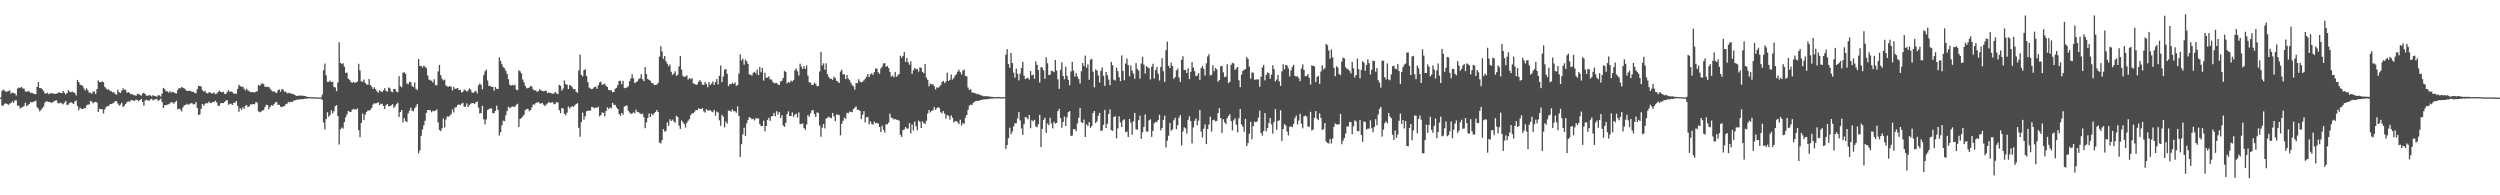 <?xml version="1.0" encoding="UTF-8"?>
<svg xmlns="http://www.w3.org/2000/svg" width="1920" height="150">
  <path d="M0 74.906h1v1.000H0zM1 69.946h1v11.092H1zM2 68.784h1v12.364H2zM3 69.532h1v10.206H3zM4 70.452h1v8.894H4zM5 70.296h1v9.533H5zM6 70.008h1v10.540H6zM7 69.365h1v10.181H7zM8 71.876h1v7.292H8zM9 71.056h1v6.796H9zM10 71.494h1v7.450H10zM11 71.846h1v5.209H11zM12 73.331h1v3.722H12zM13 67.992h1v12.982H13zM14 67.287h1v13.976H14zM15 67.495h1v15.743H15zM16 66.797h1v15.864H16zM17 67.950h1v14.253H17zM18 68.063h1v13.193H18zM19 70.175h1v8.682H19zM20 70.617h1v10.874H20zM21 69.917h1v10.810H21zM22 70.269h1v9.510H22zM23 71.461h1v6.853H23zM24 71.173h1v7.519H24zM25 71.800h1v6.397H25zM26 72.210h1v5.770H26zM27 72.295h1v5.031H27zM28 66.719h1v15.669H28zM29 62.968h1v20.545H29zM30 67.509h1v18.045H30zM31 67.623h1v16.873H31zM32 68.564h1v14.557H32zM33 69.862h1v11.930H33zM34 71.722h1v7.123H34zM35 71.837h1v6.001H35zM36 71.191h1v6.738H36zM37 72.391h1v6.001H37zM38 71.606h1v6.715H38zM39 71.759h1v7.301H39zM40 71.491h1v6.942H40zM41 72.137h1v5.727H41zM42 72.025h1v5.203H42zM43 71.956h1v5.157H43zM44 71.377h1v7.885H44zM45 70.825h1v8.572H45zM46 71.475h1v7.320H46zM47 71.475h1v8.000H47zM48 69.898h1v10.266H48zM49 71.342h1v7.491H49zM50 72.469h1v5.070H50zM51 71.478h1v9.215H51zM52 69.289h1v10.975H52zM53 70.349h1v8.698H53zM54 70.869h1v7.530H54zM55 70.367h1v8.798H55zM56 70.969h1v8.945H56zM57 71.439h1v6.514H57zM58 73.299h1v3.921H58zM59 61.345h1v20.041H59zM60 63.000h1v21.666H60zM61 64.893h1v17.819H61zM62 65.462h1v18.128H62zM63 65.895h1v17.812H63zM64 67.937h1v15.189H64zM65 69.473h1v13.626H65zM66 67.834h1v13.170H66zM67 69.246h1v11.080H67zM68 71.226h1v9.007H68zM69 71.191h1v6.287H69zM70 71.986h1v6.107H70zM71 70.464h1v8.881H71zM72 70.246h1v8.270H72zM73 72.235h1v5.958H73zM74 68.399h1v10.435H74zM75 61.695h1v24.296H75zM76 63.041h1v20.515H76zM77 63.192h1v20.661H77zM78 62.583h1v21.305H78zM79 63.116h1v24.049H79zM80 66.687h1v17.359H80zM81 67.939h1v14.369H81zM82 68.907h1v12.488H82zM83 68.603h1v12.996H83zM84 69.765h1v10.300H84zM85 70.100h1v9.748H85zM86 71.098h1v8.439H86zM87 70.660h1v8.141H87zM88 72.157h1v5.544H88zM89 72.720h1v4.930H89zM90 68.889h1v10.609H90zM91 70.784h1v10.387H91zM92 71.397h1v8.874H92zM93 69.633h1v9.309H93zM94 67.838h1v14.401H94zM95 68.951h1v12.307H95zM96 68.880h1v10.970H96zM97 71.281h1v7.272H97zM98 70.589h1v7.189H98zM99 71.363h1v6.947H99zM100 72.464h1v4.541H100zM101 72.185h1v4.646H101zM102 73.061h1v4.369H102zM103 73.148h1v4.237H103zM104 73.556h1v2.905H104zM105 72.004h1v4.875H105zM106 72.267h1v5.528H106zM107 72.794h1v4.005H107zM108 73.455h1v2.527H108zM109 71.775h1v6.498H109zM110 71.207h1v9.925H110zM111 72.226h1v5.008H111zM112 73.515h1v3.051H112zM113 73.476h1v3.662H113zM114 73.100h1v4.262H114zM115 73.279h1v3.108H115zM116 74.050h1v1.788H116zM117 73.073h1v4.044H117zM118 73.675h1v2.879H118zM119 73.906h1v2.351H119zM120 74.311h1v1.623H120zM121 73.135h1v4.360H121zM122 73.254h1v3.491H122zM123 74.158h1v1.609H123zM124 71.867h1v6.535H124zM125 67.495h1v15.427H125zM126 68.326h1v12.419H126zM127 70.020h1v10.849H127zM128 70.104h1v10.211H128zM129 71.100h1v9.000H129zM130 70.063h1v9.373H130zM131 71.132h1v7.237H131zM132 70.409h1v8.238H132zM133 70.933h1v8.734H133zM134 71.526h1v6.931H134zM135 71.784h1v5.573H135zM136 69.113h1v14.917H136zM137 67.653h1v15.729H137zM138 67.843h1v16.292H138zM139 66.801h1v18.727H139zM140 67.429h1v15.136H140zM141 67.834h1v13.062H141zM142 68.843h1v11.870H142zM143 69.733h1v9.947H143zM144 69.955h1v10.549H144zM145 69.514h1v10.591H145zM146 69.873h1v9.423H146zM147 70.727h1v8.579H147zM148 70.326h1v9.785H148zM149 71.269h1v8.828H149zM150 71.629h1v6.780H150zM151 68.523h1v14.445H151zM152 65.902h1v22.415H152zM153 66.083h1v21.749H153zM154 66.428h1v17.125H154zM155 69.269h1v10.542H155zM156 70.411h1v10.831H156zM157 69.612h1v10.119H157zM158 71.365h1v7.702H158zM159 71.782h1v7.670H159zM160 70.880h1v7.146H160zM161 71.068h1v8.125H161zM162 71.727h1v7.269H162zM163 71.720h1v6.491H163zM164 71.031h1v7.361H164zM165 72.297h1v4.997H165zM166 71.841h1v6.899H166zM167 70.656h1v10.645H167zM168 69.564h1v11.623H168zM169 70.514h1v8.801H169zM170 70.908h1v8.222H170zM171 70.466h1v8.759H171zM172 71.990h1v6.329H172zM173 72.304h1v4.882H173zM174 70.683h1v6.262H174zM175 69.257h1v11.236H175zM176 70.532h1v9.185H176zM177 70.173h1v9.494H177zM178 70.757h1v9.826H178zM179 71.917h1v6.876H179zM180 71.823h1v7.160H180zM181 72.018h1v5.525H181zM182 68.376h1v12.980H182zM183 65.117h1v20.767H183zM184 66.064h1v17.004H184zM185 66.721h1v17.663H185zM186 66.495h1v15.891H186zM187 68.124h1v15.525H187zM188 69.473h1v11.659H188zM189 68.163h1v12.573H189zM190 69.447h1v12.836H190zM191 70.088h1v11.595H191zM192 70.759h1v9.391H192zM193 70.802h1v9.407H193zM194 70.697h1v9.158H194zM195 71.061h1v9.048H195zM196 70.480h1v7.990H196zM197 70.026h1v8.743H197zM198 65.348h1v20.135H198zM199 65.991h1v20.291H199zM200 64.606h1v21.160H200zM201 63.950h1v20.881H201zM202 64.590h1v19.970H202zM203 66.783h1v15.528H203zM204 66.504h1v13.971H204zM205 66.884h1v13.813H205zM206 66.737h1v17.093H206zM207 68.154h1v13.868H207zM208 69.479h1v11.293H208zM209 70.329h1v10.920H209zM210 70.015h1v10.014H210zM211 71.020h1v7.716H211zM212 71.404h1v6.883H212zM213 69.310h1v11.211H213zM214 68.662h1v11.872H214zM215 70.333h1v11.648H215zM216 68.362h1v13.976H216zM217 68.873h1v12.790H217zM218 70.459h1v11.060H218zM219 70.331h1v9.755H219zM220 71.619h1v8.002H220zM221 71.537h1v6.693H221zM222 71.205h1v7.498H222zM223 72.011h1v6.120H223zM224 72.054h1v6.347H224zM225 72.347h1v4.983H225zM226 72.919h1v4.218H226zM227 73.586h1v3.106H227zM228 73.670h1v2.799H228zM229 73.446h1v2.957H229zM230 73.430h1v2.879H230zM231 73.396h1v2.692H231zM232 73.579h1v2.689H232zM233 73.588h1v2.284H233zM234 73.817h1v1.959H234zM235 74.240h1v1.575H235zM236 74.419h1v1.078H236zM237 74.529h1v1.000H237zM238 74.675h1v1.000H238zM239 74.570h1v1.000H239zM240 74.648h1v1.000H240zM241 74.677h1v1.000H241zM242 74.755h1v1.000H242zM243 74.849h1v1.000H243zM244 74.842h1v1.000H244zM245 74.872h1v1.000H245zM246 74.842h1v1.000H246zM247 72.652h1v4.060H247zM248 53.888h1v40.167H248zM249 48.795h1v50.648H249zM250 57.873h1v33.545H250zM251 62.819h1v23.401H251zM252 62.862h1v26.823H252zM253 61.860h1v26.434H253zM254 63.084h1v21.655H254zM255 62.748h1v24.365H255zM256 66.760h1v18.634H256zM257 67.145h1v14.344H257zM258 69.974h1v10.810H258zM259 63.309h1v25.791H259zM260 32.460h1v78.553H260zM261 48.285h1v51.080H261zM262 49.230h1v48.682H262zM263 48.594h1v50.172H263zM264 51.242h1v42.509H264zM265 55.930h1v34.173H265zM266 55.742h1v32.133H266zM267 60.393h1v24.802H267zM268 61.224h1v24.655H268zM269 62.938h1v23.152H269zM270 63.643h1v20.645H270zM271 62.945h1v20.664H271zM272 63.586h1v20.465H272zM273 63.217h1v20.911H273zM274 62.574h1v20.794H274zM275 48.990h1v51.062H275zM276 54.142h1v51.243H276zM277 62.510h1v31.891H277zM278 62.796h1v24.450H278zM279 61.086h1v31.131H279zM280 63.627h1v24.427H280zM281 64.764h1v21.325H281zM282 65.140h1v19.746H282zM283 60.654h1v24.216H283zM284 65.263h1v19.119H284zM285 66.575h1v16.322H285zM286 68.337h1v11.897H286zM287 67.092h1v12.206H287zM288 68.527h1v10.961H288zM289 70.054h1v9.137H289zM290 71.239h1v7.258H290zM291 69.340h1v11.295H291zM292 70.125h1v9.558H292zM293 70.773h1v8.943H293zM294 69.447h1v11.964H294zM295 67.667h1v15.990H295zM296 69.724h1v11.012H296zM297 70.383h1v9.490H297zM298 67.165h1v14.516H298zM299 67.772h1v13.756H299zM300 70.253h1v10.618H300zM301 70.802h1v9.240H301zM302 68.259h1v14.541H302zM303 68.413h1v13.310H303zM304 70.351h1v9.615H304zM305 70.864h1v8.025H305zM306 58.532h1v31.206H306zM307 66.190h1v19.844H307zM308 67.030h1v17.466H308zM309 55.914h1v38.089H309zM310 55.412h1v35.303H310zM311 56.701h1v36.400H311zM312 64.053h1v29.629H312zM313 64.719h1v22.346H313zM314 62.826h1v22.216H314zM315 63.059h1v19.641H315zM316 66.021h1v18.947H316zM317 66.916h1v18.572H317zM318 63.396h1v19.776H318zM319 68.262h1v13.571H319zM320 69.152h1v10.700H320zM321 45.291h1v72.536H321zM322 50.576h1v64.953H322zM323 50.757h1v53.568H323zM324 51.888h1v47.606H324zM325 50.416h1v45.905H325zM326 51.251h1v41.524H326zM327 52.441h1v34.209H327zM328 57.944h1v26.603H328zM329 61.077h1v23.461H329zM330 61.677h1v23.076H330zM331 61.981h1v24.239H331zM332 63.320h1v21.758H332zM333 60.823h1v24.589H333zM334 65.462h1v19.421H334zM335 65.428h1v18.620H335zM336 54.900h1v39.103H336zM337 49.807h1v49.968H337zM338 57.669h1v43.047H338zM339 60.384h1v38.160H339zM340 61.745h1v29.256H340zM341 61.187h1v36.642H341zM342 65.591h1v26.205H342zM343 66.401h1v23.063H343zM344 66.602h1v23.044H344zM345 65.923h1v22.932H345zM346 66.630h1v20.977H346zM347 69.473h1v14.589H347zM348 66.719h1v19.588H348zM349 68.237h1v14.381H349zM350 67.992h1v14.260H350zM351 67.596h1v13.115H351zM352 69.234h1v10.883H352zM353 68.875h1v11.902H353zM354 71.056h1v8.599H354zM355 70.432h1v8.462H355zM356 68.809h1v13.175H356zM357 69.315h1v12.703H357zM358 70.374h1v9.057H358zM359 69.585h1v12.625H359zM360 67.847h1v12.891H360zM361 68.855h1v10.847H361zM362 70.960h1v8.222H362zM363 71.388h1v7.764H363zM364 70.370h1v9.533H364zM365 69.738h1v8.835H365zM366 71.713h1v6.271H366zM367 65.458h1v17.176H367zM368 64.098h1v23.063H368zM369 65.170h1v21.598H369zM370 68.580h1v12.673H370zM371 57.749h1v33.875H371zM372 54.790h1v40.703H372zM373 53.471h1v38.292H373zM374 61.780h1v22.708H374zM375 66.067h1v17.752H375zM376 66.014h1v17.198H376zM377 66.662h1v16.654H377zM378 66.737h1v20.254H378zM379 69.610h1v17.132H379zM380 66.710h1v18.453H380zM381 68.177h1v12.950H381zM382 68.328h1v16.136H382zM383 44.069h1v60.092H383zM384 46.742h1v54.717H384zM385 49.294h1v46.912H385zM386 51.560h1v41.087H386zM387 52.437h1v40.600H387zM388 54.378h1v34.140H388zM389 56.781h1v28.469H389zM390 60.766h1v21.192H390zM391 64.950h1v18.073H391zM392 65.849h1v16.473H392zM393 65.158h1v16.658H393zM394 65.664h1v16.196H394zM395 64.964h1v17.121H395zM396 68.788h1v11.712H396zM397 69.205h1v10.531H397zM398 53.954h1v43.511H398zM399 54.836h1v36.530H399zM400 56.408h1v34.157H400zM401 61.066h1v28.373H401zM402 63.338h1v24.722H402zM403 66.106h1v18.558H403zM404 67.898h1v15.818H404zM405 67.440h1v16.246H405zM406 67.227h1v18.180H406zM407 65.888h1v18.656H407zM408 66.534h1v15.988H408zM409 68.681h1v11.474H409zM410 69.482h1v10.883H410zM411 69.326h1v9.874H411zM412 70.502h1v8.265H412zM413 69.976h1v8.350H413zM414 68.429h1v10.950H414zM415 69.438h1v10.201H415zM416 69.850h1v9.167H416zM417 70.090h1v10.320H417zM418 69.733h1v11.788H418zM419 69.674h1v10.687H419zM420 71.473h1v7.915H420zM421 71.013h1v7.338H421zM422 71.253h1v7.691H422zM423 71.736h1v7.123H423zM424 72.084h1v6.436H424zM425 71.617h1v8.450H425zM426 70.644h1v9.094H426zM427 71.745h1v6.757H427zM428 72.318h1v6.473H428zM429 65.158h1v19.389H429zM430 65.863h1v21.090H430zM431 69.589h1v13.422H431zM432 68.033h1v15.344H432zM433 61.816h1v25.633H433zM434 64.558h1v24.024H434zM435 65.119h1v21.396H435zM436 68.378h1v13.410H436zM437 65.419h1v17.908H437zM438 65.632h1v16.482H438zM439 66.980h1v14.530H439zM440 68.527h1v13.550H440zM441 68.326h1v12.504H441zM442 70.516h1v9.364H442zM443 71.212h1v8.016H443zM444 54.181h1v43.990H444zM445 41.897h1v63.147H445zM446 57.566h1v36.249H446zM447 58.656h1v27.803H447zM448 53.886h1v38.038H448zM449 53.126h1v36.173H449zM450 58.280h1v27.178H450zM451 62.988h1v22.053H451zM452 67.236h1v17.643H452zM453 67.973h1v16.976H453zM454 68.525h1v13.598H454zM455 68.012h1v14.415H455zM456 66.804h1v16.370H456zM457 66.444h1v16.056H457zM458 68.184h1v14.733H458zM459 65.467h1v16.471H459zM460 63.300h1v26.066H460zM461 62.691h1v25.697H461zM462 65.057h1v21.204H462zM463 64.698h1v22.037H463zM464 64.323h1v25.054H464zM465 65.948h1v19.304H465zM466 66.808h1v15.628H466zM467 69.097h1v14.596H467zM468 69.443h1v13.076H468zM469 69.221h1v13.925H469zM470 70.802h1v8.208H470zM471 70.626h1v9.851H471zM472 68.163h1v12.422H472zM473 67.406h1v15.095H473zM474 65.327h1v18.377H474zM475 62.173h1v25.397H475zM476 62.029h1v26.976H476zM477 64.666h1v22.060H477zM478 62.077h1v26.043H478zM479 67.754h1v14.049H479zM480 67.495h1v13.852H480zM481 67.177h1v13.790H481zM482 66.305h1v18.622H482zM483 62.368h1v24.017H483zM484 60.242h1v27.262H484zM485 57.014h1v30.199H485zM486 60.171h1v26.086H486zM487 63.757h1v23.220H487zM488 63.110h1v21.188H488zM489 62.416h1v23.575H489zM490 60.878h1v25.354H490zM491 59.995h1v27.050H491zM492 57.017h1v30.732H492zM493 60.805h1v26.416H493zM494 62.286h1v27.668H494zM495 51.482h1v46.972H495zM496 56.996h1v36.956H496zM497 60.612h1v30.011H497zM498 61.372h1v25.756H498zM499 62.057h1v27.796H499zM500 63.723h1v23.550H500zM501 63.966h1v24.418H501zM502 65.250h1v21.680H502zM503 65.266h1v20.678H503zM504 64.883h1v19.593H504zM505 63.560h1v22.513H505zM506 43.481h1v66.022H506zM507 35.481h1v74.685H507zM508 39.583h1v68.098H508zM509 45.225h1v53.893H509zM510 43.021h1v58.043H510zM511 47.019h1v53.465H511zM512 48.827h1v45.234H512zM513 50.883h1v45.718H513zM514 49.587h1v41.996H514zM515 55.087h1v37.867H515zM516 57.513h1v34.303H516zM517 56.490h1v36.764H517zM518 54.664h1v39.638H518zM519 58.205h1v30.785H519zM520 57.406h1v32.495H520zM521 51.011h1v45.500H521zM522 42.886h1v56.113H522zM523 53.442h1v39.112H523zM524 58.202h1v35.720H524zM525 59.109h1v36.194H525zM526 58.706h1v39.217H526zM527 57.909h1v36.528H527zM528 61.123h1v31.602H528zM529 59.889h1v31.632H529zM530 60.835h1v27.544H530zM531 60.040h1v27.015H531zM532 63.993h1v22.873H532zM533 64.529h1v21.282H533zM534 65.041h1v19.455H534zM535 64.845h1v19.854H535zM536 62.862h1v20.261H536zM537 61.439h1v22.206H537zM538 62.947h1v20.748H538zM539 64.973h1v18.082H539zM540 65.167h1v20.387H540zM541 63.103h1v23.392H541zM542 64.565h1v19.306H542zM543 66.975h1v17.926H543zM544 62.975h1v21.712H544zM545 65.337h1v19.325H545zM546 64.066h1v21.527H546zM547 62.590h1v23.655H547zM548 65.154h1v19.293H548zM549 63.032h1v25.843H549zM550 60.681h1v25.033H550zM551 64.762h1v21.632H551zM552 58.145h1v34.292H552zM553 50.333h1v46.299H553zM554 63.107h1v25.109H554zM555 58.825h1v30.792H555zM556 53.494h1v44.369H556zM557 52.993h1v40.357H557zM558 56.676h1v38.251H558zM559 66.124h1v18.862H559zM560 64.522h1v20.430H560zM561 64.593h1v21.163H561zM562 63.586h1v20.407H562zM563 64.513h1v20.920H563zM564 63.272h1v22.129H564zM565 65.907h1v20.698H565zM566 65.323h1v16.386H566zM567 56.369h1v32.602H567zM568 41.748h1v78.849H568zM569 46.422h1v64.310H569zM570 45.037h1v58.187H570zM571 49.670h1v48.423H571zM572 45.774h1v58.569H572zM573 47.040h1v47.725H573zM574 49.162h1v42.875H574zM575 57.200h1v32.717H575zM576 57.351h1v33.211H576zM577 58.131h1v33.541H577zM578 55.845h1v35.374H578zM579 55.092h1v37.448H579zM580 56.474h1v34.266H580zM581 53.398h1v37.663H581zM582 57.690h1v33.175H582zM583 51.464h1v43.854H583zM584 55.488h1v41.453H584zM585 52.247h1v44.534H585zM586 61.910h1v30.803H586zM587 55.863h1v44.953H587zM588 59.699h1v37.091H588zM589 59.589h1v32.463H589zM590 58.557h1v31.911H590zM591 61.027h1v31.799H591zM592 61.022h1v28.274H592zM593 62.789h1v26.235H593zM594 64.023h1v22.655H594zM595 63.771h1v25.496H595zM596 63.622h1v21.769H596zM597 64.833h1v23.172H597zM598 65.286h1v20.664H598zM599 62.579h1v28.137H599zM600 61.986h1v26.523H600zM601 59.917h1v36.432H601zM602 54.380h1v43.051H602zM603 55.357h1v38.959H603zM604 64.089h1v23.594H604zM605 63.027h1v22.451H605zM606 63.506h1v25.589H606zM607 61.926h1v27.192H607zM608 62.556h1v23.797H608zM609 61.469h1v28.384H609zM610 54.012h1v34.028H610zM611 52.647h1v34.669H611zM612 54.760h1v35.491H612zM613 57.996h1v28.338H613zM614 48.880h1v46.512H614zM615 51.215h1v43.987H615zM616 52.950h1v41.854H616zM617 50.855h1v47.480H617zM618 52.883h1v46.809H618zM619 50.210h1v45.425H619zM620 58.088h1v30.265H620zM621 63.187h1v26.530H621zM622 63.510h1v23.527H622zM623 65.208h1v19.561H623zM624 65.192h1v19.332H624zM625 63.544h1v24.168H625zM626 64.396h1v25.480H626zM627 66.238h1v20.023H627zM628 65.975h1v20.801H628zM629 54.936h1v41.499H629zM630 39.862h1v65.216H630zM631 50.251h1v47.796H631zM632 48.635h1v46.670H632zM633 53.490h1v45.129H633zM634 48.690h1v42.449H634zM635 56.886h1v33.523H635zM636 58.967h1v30.632H636zM637 60.439h1v29.931H637zM638 60.489h1v30.284H638zM639 61.253h1v25.502H639zM640 58.944h1v30.419H640zM641 59.965h1v33.053H641zM642 61.986h1v26.017H642zM643 62.540h1v25.493H643zM644 63.755h1v24.736H644zM645 54.874h1v49.066H645zM646 53.448h1v41.705H646zM647 57.195h1v35.605H647zM648 57.024h1v33.246H648zM649 60.677h1v30.636H649zM650 57.591h1v29.073H650zM651 60.384h1v26.580H651zM652 61.610h1v24.090H652zM653 63.528h1v22.406H653zM654 65.421h1v20.730H654zM655 66.373h1v17.363H655zM656 68.813h1v13.770H656zM657 63.668h1v18.153H657zM658 63.931h1v20.483H658zM659 60.851h1v23.431H659zM660 62.666h1v22.529H660zM661 63.284h1v28.222H661zM662 62.668h1v25.562H662zM663 61.688h1v23.717H663zM664 60.493h1v33.555H664zM665 58.859h1v31.234H665zM666 56.843h1v32.950H666zM667 59.219h1v36.336H667zM668 57.074h1v36.139H668zM669 56.154h1v39.000H669zM670 57.527h1v38.235H670zM671 55.396h1v37.974H671zM672 52.625h1v42.106H672zM673 52.677h1v41.717H673zM674 55.561h1v39.290H674zM675 56.783h1v40.726H675zM676 52.602h1v48.803H676zM677 51.205h1v45.372H677zM678 48.754h1v50.950H678zM679 48.450h1v53.360H679zM680 51.258h1v44.118H680zM681 50.684h1v44.852H681zM682 52.274h1v41.833H682zM683 55.154h1v32.149H683zM684 58.820h1v31.447H684zM685 58.079h1v32.740H685zM686 59.331h1v32.449H686zM687 55.195h1v36.171H687zM688 58.992h1v33.008H688zM689 57.996h1v34.019H689zM690 56.808h1v35.795H690zM691 42.803h1v60.673H691zM692 44.385h1v60.778H692zM693 42.924h1v57.011H693zM694 39.999h1v59.402H694zM695 47.585h1v50.059H695zM696 44.458h1v54.369H696zM697 47.795h1v50.918H697zM698 49.775h1v44.749H698zM699 47.086h1v55.409H699zM700 56.703h1v38.897H700zM701 53.984h1v46.194H701zM702 52.213h1v41.083H702zM703 53.217h1v43.662H703zM704 52.904h1v47.155H704zM705 54.991h1v37.565H705zM706 51.730h1v41.831H706zM707 52.009h1v46.361H707zM708 55.264h1v37.897H708zM709 56.229h1v38.329H709zM710 49.168h1v46.052H710zM711 59.580h1v33.161H711zM712 61.304h1v25.944H712zM713 66.264h1v18.228H713zM714 64.185h1v22.122H714zM715 64.783h1v20.485H715zM716 64.641h1v19.968H716zM717 66.151h1v16.079H717zM718 68.646h1v15.697H718zM719 67.058h1v16.084H719zM720 67.472h1v14.738H720zM721 66.454h1v16.647H721zM722 65.362h1v20.877H722zM723 63.087h1v24.024H723zM724 62.091h1v23.195H724zM725 63.840h1v23.440H725zM726 62.496h1v28.666H726zM727 55.829h1v32.472H727zM728 62.203h1v26.775H728zM729 61.322h1v30.565H729zM730 57.239h1v31.401H730zM731 61.121h1v29.274H731zM732 59.864h1v34.228H732zM733 57.983h1v35.118H733zM734 57.014h1v35.944H734zM735 55.078h1v38.938H735zM736 53.499h1v41.852H736zM737 55.389h1v36.553H737zM738 57.257h1v39.169H738zM739 54.284h1v40.348H739zM740 53.414h1v41.625H740zM741 58.385h1v31.975H741zM742 58.658h1v29.677H742zM743 67.245h1v17.089H743zM744 69.047h1v12.081H744zM745 68.431h1v11.895H745zM746 70.917h1v9.728H746zM747 71.347h1v7.640H747zM748 71.315h1v6.768H748zM749 71.766h1v5.956H749zM750 72.409h1v5.026H750zM751 72.063h1v5.502H751zM752 72.862h1v4.115H752zM753 73.178h1v3.662H753zM754 73.515h1v3.001H754zM755 74.004h1v2.387H755zM756 73.899h1v2.358H756zM757 73.828h1v2.419H757zM758 73.963h1v2.126H758zM759 74.105h1v1.964H759zM760 74.226h1v1.552H760zM761 74.368h1v1.325H761zM762 74.439h1v1.218H762zM763 74.622h1v1.007H763zM764 74.641h1v1.000H764zM765 74.581h1v1.000H765zM766 74.446h1v1.053H766zM767 74.496h1v1.000H767zM768 74.625h1v1.000H768zM769 74.664h1v1.000H769zM770 74.618h1v1.000H770zM771 74.593h1v1.000H771zM772 41.972h1v72.484H772zM773 37.676h1v73.687H773zM774 49.228h1v56.949H774zM775 52.023h1v46.061H775zM776 40.645h1v62.454H776zM777 48.457h1v52.561H777zM778 55.735h1v41.341H778zM779 59.624h1v35.132H779zM780 52.750h1v41.868H780zM781 56.618h1v34.326H781zM782 61.736h1v24.317H782zM783 56.545h1v35.921H783zM784 52.245h1v46.418H784zM785 47.406h1v56.194H785zM786 58.157h1v37.182H786zM787 60.706h1v29.098H787zM788 60.077h1v30.268H788zM789 59.821h1v31.797H789zM790 61.150h1v27.194H790zM791 54.584h1v43.896H791zM792 57.909h1v34.466H792zM793 57.294h1v35.937H793zM794 60.569h1v31.442H794zM795 47.225h1v49.881H795zM796 49.846h1v47.931H796zM797 53.812h1v41.568H797zM798 63.352h1v24.857H798zM799 51.629h1v61.337H799zM800 51.839h1v47.098H800zM801 54.028h1v38.064H801zM802 60.500h1v29.950H802zM803 43.982h1v57.988H803zM804 48.598h1v46.221H804zM805 57.646h1v38.476H805zM806 57.367h1v33.069H806zM807 54.272h1v40.568H807zM808 54.678h1v43.907H808zM809 55.405h1v38.178H809zM810 46.035h1v48.917H810zM811 54.188h1v40.268H811zM812 60.905h1v24.429H812zM813 68.230h1v15.340H813zM814 53.588h1v37.045H814zM815 47.791h1v50.293H815zM816 58.340h1v35.292H816zM817 60.862h1v28.707H817zM818 51.272h1v45.514H818zM819 58.328h1v31.746H819zM820 61.288h1v24.816H820zM821 65.458h1v19.824H821zM822 54.893h1v49.506H822zM823 47.509h1v56.647H823zM824 54.275h1v44.914H824zM825 58.823h1v40.469H825zM826 56.184h1v44.466H826zM827 58.816h1v36.001H827zM828 60.706h1v29.760H828zM829 64.156h1v18.759H829zM830 54.662h1v39.194H830zM831 48.365h1v46.150H831zM832 50.814h1v41.048H832zM833 42.700h1v62.538H833zM834 52.039h1v43.523H834zM835 49.445h1v47.235H835zM836 61.274h1v32.520H836zM837 45.831h1v52.371H837zM838 45.188h1v51.639H838zM839 55.032h1v31.765H839zM840 67.067h1v18.116H840zM841 53.265h1v41.213H841zM842 54.096h1v39.075H842zM843 57.893h1v30.991H843zM844 63.348h1v23.333H844zM845 54.350h1v46.290H845zM846 51.707h1v48.453H846zM847 58.170h1v37.702H847zM848 65.943h1v18.423H848zM849 55.291h1v43.012H849zM850 57.756h1v37.260H850zM851 61.075h1v26.526H851zM852 65.373h1v18.624H852zM853 47.514h1v52.488H853zM854 50.027h1v50.453H854zM855 61.171h1v28.661H855zM856 61.777h1v27.414H856zM857 51.874h1v54.392H857zM858 54.609h1v44.042H858zM859 59.361h1v30.000H859zM860 62.331h1v31.730H860zM861 42.522h1v55.104H861zM862 54.401h1v38.057H862zM863 61.578h1v30.002H863zM864 48.786h1v52.806H864zM865 44.893h1v56.081H865zM866 49.960h1v55.310H866zM867 58.587h1v32.763H867zM868 50.391h1v43.923H868zM869 54.279h1v49.261H869zM870 56.566h1v36.617H870zM871 60.473h1v26.239H871zM872 48.509h1v50.760H872zM873 52.892h1v46.789H873zM874 54.224h1v38.100H874zM875 60.384h1v28.441H875zM876 48.745h1v57.837H876zM877 43.497h1v58.038H877zM878 49.619h1v47.855H878zM879 56.548h1v31.382H879zM880 50.803h1v50.188H880zM881 51.755h1v49.396H881zM882 52.398h1v40.030H882zM883 61.022h1v30.611H883zM884 51.315h1v53.774H884zM885 49.022h1v51.463H885zM886 60.345h1v34.260H886zM887 53.808h1v39.766H887zM888 51.414h1v42.449H888zM889 56.593h1v35.631H889zM890 61.828h1v26.317H890zM891 51.455h1v48.702H891zM892 44.705h1v53.484H892zM893 54.659h1v37.395H893zM894 62.853h1v26.104H894zM895 38.541h1v74.717H895zM896 31.940h1v76.159H896zM897 50.436h1v53.829H897zM898 52.277h1v42.186H898zM899 48.100h1v52.254H899zM900 50.720h1v48.640H900zM901 60.505h1v31.881H901zM902 59.219h1v31.238H902zM903 54.085h1v45.127H903zM904 52.673h1v43.477H904zM905 59.477h1v30.819H905zM906 62.949h1v25.422H906zM907 45.918h1v65.789H907zM908 43.197h1v57.759H908zM909 53.812h1v43.907H909zM910 53.597h1v45.079H910zM911 56.074h1v46.599H911zM912 52.512h1v39.517H912zM913 60.704h1v28.592H913zM914 55.183h1v37.853H914zM915 47.603h1v62.603H915zM916 51.862h1v45.958H916zM917 54.646h1v38.153H917zM918 58.418h1v32.591H918zM919 58.031h1v38.190H919zM920 56.190h1v36.411H920zM921 61.352h1v23.184H921zM922 52.258h1v48.737H922zM923 50.752h1v54.830H923zM924 52.819h1v45.926H924zM925 58.015h1v37.485H925zM926 48.651h1v62.044H926zM927 43.414h1v55.669H927zM928 41.634h1v53.985H928zM929 57.891h1v31.728H929zM930 57.440h1v43.607H930zM931 50.173h1v42.241H931zM932 54.751h1v37.226H932zM933 52.153h1v41.062H933zM934 53.259h1v39.618H934zM935 62.746h1v24.145H935zM936 61.469h1v21.611H936zM937 50.933h1v39.684H937zM938 50.587h1v51.669H938zM939 55.547h1v36.031H939zM940 59.251h1v34.706H940zM941 58.772h1v36.571H941zM942 49.306h1v41.522H942zM943 63.785h1v25.260H943zM944 62.750h1v25.022H944zM945 49.780h1v43.287H945zM946 48.267h1v51.902H946zM947 48.752h1v43.706H947zM948 53.643h1v37.304H948zM949 52.476h1v43.310H949zM950 51.359h1v50.323H950zM951 61.656h1v29.165H951zM952 66.980h1v16.784H952zM953 57.257h1v38.286H953zM954 54.540h1v42.756H954zM955 53.483h1v47.663H955zM956 53.032h1v38.183H956zM957 43.790h1v68.366H957zM958 45.255h1v64.596H958zM959 51.169h1v51.556H959zM960 60.473h1v33.049H960zM961 55.662h1v51.284H961zM962 55.799h1v41.117H962zM963 61.162h1v32.245H963zM964 61.155h1v32.731H964zM965 60.903h1v32.369H965zM966 60.997h1v29.396H966zM967 66.609h1v18.380H967zM968 58.889h1v43.191H968zM969 51.759h1v52.403H969zM970 49.823h1v50.819H970zM971 61.684h1v25.187H971zM972 57.500h1v43.356H972zM973 55.593h1v42.822H973zM974 56.252h1v38.201H974zM975 60.498h1v30.073H975zM976 57.406h1v38.151H976zM977 50.139h1v52.502H977zM978 53.098h1v40.705H978zM979 62.466h1v21.330H979zM980 61.034h1v38.780H980zM981 57.621h1v35.271H981zM982 62.501h1v29.876H982zM983 65.934h1v18.812H983zM984 54.801h1v53.388H984zM985 49.370h1v49.714H985zM986 53.272h1v42.083H986zM987 49.786h1v46.553H987zM988 50.288h1v50.810H988zM989 52.469h1v51.527H989zM990 58.658h1v38.686H990zM991 54.046h1v43.035H991zM992 51.347h1v46.347H992zM993 49.736h1v45.463H993zM994 58.246h1v32.465H994zM995 58.770h1v30.021H995zM996 58.518h1v37.077H996zM997 60.081h1v32.506H997zM998 62.286h1v25.079H998zM999 52.597h1v42.383H999zM1000 49.434h1v49.123H1000zM1001 53.613h1v35.663H1001zM1002 58.587h1v30.208H1002zM1003 58.337h1v31.142H1003zM1004 56.866h1v40.369H1004zM1005 59.724h1v37.599H1005zM1006 64.973h1v20.943H1006zM1007 50.118h1v50.071H1007zM1008 50.574h1v48.977H1008zM1009 50.933h1v39.574H1009zM1010 62.972h1v22.376H1010zM1011 59.141h1v31.872H1011zM1012 58.216h1v34.072H1012zM1013 64.286h1v22.829H1013zM1014 54.906h1v35.649H1014zM1015 50.164h1v49.783H1015zM1016 53.410h1v45.724H1016zM1017 52.377h1v42.195H1017zM1018 33.817h1v74.864H1018zM1019 34.698h1v75.106H1019zM1020 38.761h1v71.465H1020zM1021 45.019h1v61.675H1021zM1022 37.942h1v72.232H1022zM1023 44.087h1v62.319H1023zM1024 52.013h1v45.420H1024zM1025 58.507h1v36.333H1025zM1026 50.823h1v44.731H1026zM1027 51.993h1v43.745H1027zM1028 56.818h1v38.505H1028zM1029 57.763h1v29.673H1029zM1030 47.266h1v63.530H1030zM1031 44.261h1v63.765H1031zM1032 44.852h1v61.186H1032zM1033 51.640h1v50.973H1033zM1034 52.954h1v44.154H1034zM1035 53.368h1v43.790H1035zM1036 54.369h1v39.213H1036zM1037 56.319h1v37.489H1037zM1038 47.569h1v55.429H1038zM1039 52.407h1v44.676H1039zM1040 59.502h1v32.907H1040zM1041 57.594h1v35.715H1041zM1042 45.021h1v55.608H1042zM1043 53.142h1v47.713H1043zM1044 60.139h1v31.918H1044zM1045 53.671h1v49.998H1045zM1046 46.980h1v61.882H1046zM1047 48.070h1v45.212H1047zM1048 54.364h1v39.219H1048zM1049 50.024h1v49.503H1049zM1050 45.612h1v53.225H1050zM1051 48.473h1v50.295H1051zM1052 57.166h1v35.237H1052zM1053 53.558h1v44.958H1053zM1054 46.658h1v54.932H1054zM1055 46.923h1v50.636H1055zM1056 55.055h1v36.496H1056zM1057 52.277h1v43.861H1057zM1058 61.656h1v26.315H1058zM1059 63.425h1v20.252H1059zM1060 67.229h1v14.834H1060zM1061 46.600h1v58.322H1061zM1062 46.642h1v52.962H1062zM1063 59.241h1v35.345H1063zM1064 60.974h1v32.195H1064zM1065 48.681h1v46.127H1065zM1066 60.997h1v25.754H1066zM1067 61.656h1v27.851H1067zM1068 57.186h1v33.603H1068zM1069 50.869h1v52.653H1069zM1070 50.416h1v57.118H1070zM1071 52.716h1v47.578H1071zM1072 53.137h1v52.820H1072zM1073 49.043h1v54.331H1073zM1074 54.568h1v38.224H1074zM1075 64.474h1v22.749H1075zM1076 55.312h1v39.934H1076zM1077 51.574h1v40.643H1077zM1078 49.603h1v49.084H1078zM1079 48.784h1v44.163H1079zM1080 40.322h1v71.767H1080zM1081 40.233h1v72.131H1081zM1082 50.594h1v47.640H1082zM1083 57.610h1v37.640H1083zM1084 43.341h1v64.479H1084zM1085 42.920h1v57.242H1085zM1086 57.049h1v31.641H1086zM1087 60.775h1v28.107H1087zM1088 50.414h1v51.877H1088zM1089 52.398h1v39.009H1089zM1090 56.831h1v31.845H1090zM1091 63.716h1v28.178H1091zM1092 37.919h1v79.833H1092zM1093 42.716h1v75.020H1093zM1094 56.065h1v51.547H1094zM1095 56.152h1v39.577H1095zM1096 49.496h1v52.454H1096zM1097 51.286h1v44.605H1097zM1098 58.660h1v31.041H1098zM1099 57.374h1v42.289H1099zM1100 50.159h1v51.884H1100zM1101 53.419h1v43.220H1101zM1102 60.230h1v30.801H1102zM1103 53.993h1v52.177H1103zM1104 48.738h1v52.680H1104zM1105 58.047h1v36.079H1105zM1106 63.819h1v25.740H1106zM1107 37.511h1v67.205H1107zM1108 41.270h1v62.829H1108zM1109 55.149h1v43.392H1109zM1110 52.039h1v41.238H1110zM1111 43.721h1v60.922H1111zM1112 44.094h1v59.622H1112zM1113 55.946h1v44.850H1113zM1114 60.109h1v33.182H1114zM1115 52.814h1v53.346H1115zM1116 53.062h1v46.590H1116zM1117 56.696h1v38.235H1117zM1118 57.852h1v34.653H1118zM1119 46.944h1v55.159H1119zM1120 50.356h1v49.961H1120zM1121 54.353h1v39.517H1121zM1122 52.970h1v39.004H1122zM1123 50.290h1v48.615H1123zM1124 49.152h1v49.524H1124zM1125 54.650h1v35.990H1125zM1126 48.658h1v45.880H1126zM1127 49.418h1v52.955H1127zM1128 50.219h1v52.525H1128zM1129 57.074h1v34.468H1129zM1130 53.909h1v47.020H1130zM1131 49.830h1v53.523H1131zM1132 50.345h1v52.955H1132zM1133 58.340h1v32.742H1133zM1134 53.739h1v40.600H1134zM1135 55.490h1v39.139H1135zM1136 60.899h1v24.145H1136zM1137 66.186h1v15.866H1137zM1138 44.758h1v61.021H1138zM1139 58.452h1v33.889H1139zM1140 56.584h1v35.047H1140zM1141 57.797h1v34.015H1141zM1142 36.678h1v80.577H1142zM1143 44.975h1v61.689H1143zM1144 49.860h1v57.466H1144zM1145 50.594h1v49.540H1145zM1146 44.392h1v55.525H1146zM1147 44.827h1v58.995H1147zM1148 57.342h1v33.433H1148zM1149 55.376h1v41.815H1149zM1150 50.148h1v52.296H1150zM1151 51.627h1v46.081H1151zM1152 58.715h1v27.748H1152zM1153 33.730h1v69.144H1153zM1154 39.214h1v76.725H1154zM1155 44.639h1v63.362H1155zM1156 50.054h1v53.987H1156zM1157 43.504h1v64.228H1157zM1158 40.134h1v64.459H1158zM1159 54.250h1v47.462H1159zM1160 56.216h1v39.817H1160zM1161 49.473h1v53.566H1161zM1162 43.542h1v62.856H1162zM1163 50.993h1v45.713H1163zM1164 58.493h1v34.598H1164zM1165 52.336h1v45.182H1165zM1166 58.971h1v37.691H1166zM1167 61.860h1v29.178H1167zM1168 61.473h1v27.111H1168zM1169 44.364h1v57.745H1169zM1170 46.454h1v53.889H1170zM1171 48.754h1v46.674H1171zM1172 46.355h1v54.690H1172zM1173 46.232h1v68.249H1173zM1174 50.201h1v45.571H1174zM1175 57.257h1v36.402H1175zM1176 56.399h1v33.307H1176zM1177 54.259h1v47.077H1177zM1178 53.030h1v42.296H1178zM1179 47.509h1v44.413H1179zM1180 54.449h1v40.254H1180zM1181 58.337h1v33.429H1181zM1182 62.906h1v23.905H1182zM1183 67.680h1v14.905H1183zM1184 41.151h1v74.759H1184zM1185 34.861h1v66.260H1185zM1186 49.363h1v45.276H1186zM1187 57.392h1v38.357H1187zM1188 59.207h1v32.467H1188zM1189 52.018h1v36.674H1189zM1190 63.146h1v24.985H1190zM1191 62.521h1v20.659H1191zM1192 44.179h1v54.108H1192zM1193 48.816h1v45.413H1193zM1194 54.639h1v34.118H1194zM1195 54.877h1v39.082H1195zM1196 50.690h1v49.325H1196zM1197 57.131h1v30.066H1197zM1198 64.492h1v19.137H1198zM1199 58.543h1v32.257H1199zM1200 50.491h1v47.720H1200zM1201 48.571h1v52.850H1201zM1202 52.963h1v37.782H1202zM1203 42.485h1v75.141H1203zM1204 41.187h1v65.452H1204zM1205 47.086h1v58.467H1205zM1206 51.496h1v45.711H1206zM1207 51.052h1v45.752H1207zM1208 42.080h1v61.758H1208zM1209 52.579h1v45.196H1209zM1210 58.491h1v36.109H1210zM1211 59.729h1v36.393H1211zM1212 55.325h1v39.114H1212zM1213 56.657h1v32.731H1213zM1214 61.828h1v23.836H1214zM1215 43.929h1v67.331H1215zM1216 44.952h1v52.318H1216zM1217 53.419h1v40.623H1217zM1218 56.756h1v37.171H1218zM1219 53.043h1v48.261H1219zM1220 53.174h1v45.274H1220zM1221 60.317h1v31.696H1221zM1222 59.248h1v30.945H1222zM1223 55.142h1v47.466H1223zM1224 51.878h1v59.439H1224zM1225 57.159h1v36.986H1225zM1226 59.875h1v32.669H1226zM1227 60.926h1v37.283H1227zM1228 56.218h1v35.871H1228zM1229 63.421h1v24.081H1229zM1230 57.578h1v41.344H1230zM1231 50.194h1v55.617H1231zM1232 50.782h1v45.821H1232zM1233 55.138h1v38.462H1233zM1234 48.436h1v53.145H1234zM1235 43.311h1v63.165H1235zM1236 50.006h1v53.314H1236zM1237 60.022h1v27.056H1237zM1238 56.081h1v45.564H1238zM1239 51.579h1v41.289H1239zM1240 48.008h1v45.990H1240zM1241 57.161h1v30.144H1241zM1242 58.404h1v32.259H1242zM1243 59.608h1v32.754H1243zM1244 63.382h1v26.409H1244zM1245 66.362h1v19.721H1245zM1246 50.741h1v50.284H1246zM1247 45.568h1v51.664H1247zM1248 48.969h1v42.975H1248zM1249 58.074h1v30.034H1249zM1250 55.639h1v36.791H1250zM1251 54.284h1v43.502H1251zM1252 60.043h1v31.305H1252zM1253 57.063h1v43.170H1253zM1254 48.273h1v54.218H1254zM1255 51.368h1v42.229H1255zM1256 54.046h1v35.470H1256zM1257 55.350h1v38.402H1257zM1258 56.575h1v35.470H1258zM1259 59.857h1v33.131H1259zM1260 64.600h1v21.566H1260zM1261 48.122h1v54.907H1261zM1262 43.556h1v58.984H1262zM1263 50.311h1v46.326H1263zM1264 59.454h1v31.300H1264zM1265 61.826h1v23.163H1265zM1266 66.939h1v16.333H1266zM1267 69.866h1v10.572H1267zM1268 68.136h1v13.616H1268zM1269 64.469h1v19.217H1269zM1270 68.001h1v13.571H1270zM1271 70.571h1v9.524H1271zM1272 70.827h1v8.258H1272zM1273 72.347h1v5.557H1273zM1274 70.933h1v8.128H1274zM1275 71.214h1v6.855H1275zM1276 72.233h1v5.843H1276zM1277 72.691h1v4.523H1277zM1278 73.256h1v3.658H1278zM1279 72.812h1v4.065H1279zM1280 73.359h1v2.950H1280zM1281 73.837h1v2.406H1281zM1282 73.865h1v2.451H1282zM1283 74.071h1v1.742H1283zM1284 73.920h1v2.124H1284zM1285 74.231h1v1.552H1285zM1286 74.387h1v1.247H1286zM1287 74.416h1v1.012H1287zM1288 74.485h1v1.000H1288zM1289 74.551h1v1.000H1289zM1290 74.593h1v1.000H1290zM1291 74.682h1v1.000H1291zM1292 74.734h1v1.000H1292zM1293 74.835h1v1.000H1293zM1294 74.879h1v1.000H1294zM1295 74.318h1v3.978H1295zM1296 42.126h1v59.769H1296zM1297 42.851h1v74.617H1297zM1298 51.434h1v54.280H1298zM1299 58.060h1v42.328H1299zM1300 22.044h1v97.260H1300zM1301 35.779h1v85.290H1301zM1302 49.065h1v49.563H1302zM1303 52.915h1v46.313H1303zM1304 50.338h1v46.008H1304zM1305 55.831h1v41.012H1305zM1306 59.322h1v31.321H1306zM1307 59.672h1v32.591H1307zM1308 46.946h1v55.743H1308zM1309 44.865h1v58.418H1309zM1310 59.049h1v31.110H1310zM1311 61.409h1v33.342H1311zM1312 50.860h1v46.489H1312zM1313 49.297h1v48.563H1313zM1314 58.237h1v34.392H1314zM1315 46.676h1v58.135H1315zM1316 40.285h1v68.457H1316zM1317 46.843h1v61.653H1317zM1318 47.736h1v55.326H1318zM1319 45.554h1v60.977H1319zM1320 51.315h1v50.975H1320zM1321 56.863h1v38.242H1321zM1322 58.912h1v35.784H1322zM1323 29.862h1v87.290H1323zM1324 37.747h1v73.925H1324zM1325 37.626h1v65.344H1325zM1326 48.141h1v54.065H1326zM1327 34.362h1v83.182H1327zM1328 32.682h1v77.839H1328zM1329 32.394h1v80.716H1329zM1330 45.044h1v54.694H1330zM1331 38.752h1v68.698H1331zM1332 48.383h1v52.605H1332zM1333 48.862h1v49.023H1333zM1334 49.422h1v48.379H1334zM1335 55.676h1v42.154H1335zM1336 54.041h1v36.654H1336zM1337 64.959h1v19.030H1337zM1338 38.654h1v71.147H1338zM1339 31.821h1v90.751H1339zM1340 50.729h1v48.212H1340zM1341 51.265h1v48.178H1341zM1342 54.366h1v39.860H1342zM1343 58.781h1v33.955H1343zM1344 55.417h1v38.059H1344zM1345 61.169h1v29.304H1345zM1346 46.882h1v68.986H1346zM1347 32.927h1v75.736H1347zM1348 41.331h1v61.948H1348zM1349 38.342h1v69.279H1349zM1350 36.635h1v70.909H1350zM1351 42.089h1v69.998H1351zM1352 49.251h1v53.005H1352zM1353 51.991h1v43.044H1353zM1354 42.153h1v69.863H1354zM1355 34.797h1v76.896H1355zM1356 36.383h1v76.569H1356zM1357 40.400h1v70.707H1357zM1358 49.830h1v63.170H1358zM1359 53.256h1v49.453H1359zM1360 53.419h1v47.807H1360zM1361 41.075h1v71.854H1361zM1362 32.666h1v78.654H1362zM1363 50.750h1v47.519H1363zM1364 60.015h1v31.966H1364zM1365 58.049h1v33.191H1365zM1366 61.137h1v32.973H1366zM1367 59.656h1v30.105H1367zM1368 60.764h1v30.588H1368zM1369 49.358h1v54.507H1369zM1370 51.334h1v52.174H1370zM1371 60.523h1v39.938H1371zM1372 59.772h1v30.831H1372zM1373 44.497h1v53.934H1373zM1374 53.572h1v44.358H1374zM1375 51.125h1v44.438H1375zM1376 58.667h1v32.850H1376zM1377 45.708h1v63.612H1377zM1378 42.659h1v64.166H1378zM1379 45.694h1v56.420H1379zM1380 46.387h1v51.961H1380zM1381 39.203h1v84.445H1381zM1382 37.690h1v74.759H1382zM1383 44.959h1v57.192H1383zM1384 50.819h1v53.035H1384zM1385 46.639h1v60.050H1385zM1386 43.371h1v61.893H1386zM1387 54.311h1v50.886H1387zM1388 31.844h1v78.757H1388zM1389 33.886h1v84.244H1389zM1390 42.496h1v67.473H1390zM1391 48.846h1v53.923H1391zM1392 29.128h1v79.263H1392zM1393 41.766h1v72.136H1393zM1394 37.459h1v72.165H1394zM1395 50.221h1v47.608H1395zM1396 40.299h1v65.859H1396zM1397 42.918h1v62.943H1397zM1398 49.523h1v49.881H1398zM1399 49.860h1v48.581H1399zM1400 43.041h1v69.018H1400zM1401 40.851h1v70.835H1401zM1402 38.022h1v67.150H1402zM1403 44.147h1v51.101H1403zM1404 49.830h1v59.865H1404zM1405 51.977h1v51.394H1405zM1406 56.573h1v34.887H1406zM1407 58.896h1v36.107H1407zM1408 45.493h1v70.112H1408zM1409 36.786h1v66.283H1409zM1410 49.899h1v51.659H1410zM1411 49.141h1v53.777H1411zM1412 48.184h1v58.103H1412zM1413 46.806h1v50.043H1413zM1414 52.590h1v38.604H1414zM1415 46.209h1v61.353H1415zM1416 36.287h1v68.551H1416zM1417 40.697h1v67.697H1417zM1418 51.981h1v47.109H1418zM1419 31.659h1v81.018H1419zM1420 28.722h1v91.799H1420zM1421 46.909h1v62.223H1421zM1422 49.995h1v46.329H1422zM1423 44.964h1v71.570H1423zM1424 48.811h1v62.488H1424zM1425 51.837h1v57.826H1425zM1426 53.851h1v43.289H1426zM1427 42.677h1v60.577H1427zM1428 36.969h1v66.173H1428zM1429 50.320h1v44.642H1429zM1430 54.703h1v41.554H1430zM1431 23.973h1v103.120H1431zM1432 33.600h1v76.995H1432zM1433 44.360h1v67.109H1433zM1434 47.880h1v63.788H1434zM1435 40.132h1v73.360H1435zM1436 42.531h1v72.873H1436zM1437 50.111h1v50.838H1437zM1438 53.085h1v48.077H1438zM1439 42.858h1v62.241H1439zM1440 50.423h1v56.370H1440zM1441 53.522h1v43.001H1441zM1442 46.802h1v58.144H1442zM1443 40.505h1v66.615H1443zM1444 50.500h1v53.925H1444zM1445 52.029h1v50.430H1445zM1446 39.130h1v65.454H1446zM1447 30.521h1v78.874H1447zM1448 40.759h1v71.080H1448zM1449 44.437h1v59.709H1449zM1450 33.215h1v88.620H1450zM1451 30.444h1v83.431H1451zM1452 35.344h1v75.907H1452zM1453 47.919h1v46.322H1453zM1454 31.673h1v84.074H1454zM1455 41.460h1v59.792H1455zM1456 42.435h1v56.949H1456zM1457 45.559h1v56.274H1457zM1458 46.234h1v58.899H1458zM1459 55.998h1v41.545H1459zM1460 51.270h1v48.480H1460zM1461 40.047h1v67.045H1461zM1462 26.923h1v87.576H1462zM1463 36.880h1v80.563H1463zM1464 36.005h1v94.990H1464zM1465 38.269h1v80.614H1465zM1466 35.653h1v68.894H1466zM1467 38.860h1v66.823H1467zM1468 47.976h1v50.810H1468zM1469 37.566h1v68.867H1469zM1470 29.800h1v84.836H1470zM1471 35.671h1v78.819H1471zM1472 39.329h1v65.784H1472zM1473 38.123h1v74.134H1473zM1474 35.914h1v77.956H1474zM1475 46.268h1v60.751H1475zM1476 46.314h1v62.841H1476zM1477 23.298h1v108.895H1477zM1478 23.943h1v99.737H1478zM1479 26.461h1v92.170H1479zM1480 21.181h1v96.029H1480zM1481 29.565h1v85.658H1481zM1482 36.292h1v69.116H1482zM1483 37.017h1v67.983H1483zM1484 46.053h1v53.621H1484zM1485 43.108h1v70.769H1485zM1486 40.123h1v66.910H1486zM1487 47.630h1v55.818H1487zM1488 53.899h1v43.566H1488zM1489 46.376h1v60.252H1489zM1490 46.399h1v57.505H1490zM1491 54.765h1v41.357H1491zM1492 41.343h1v72.305H1492zM1493 21.737h1v98.952H1493zM1494 32.909h1v88.242H1494zM1495 40.409h1v63.928H1495zM1496 37.841h1v74.161H1496zM1497 35.181h1v74.601H1497zM1498 45.570h1v53.859H1498zM1499 49.763h1v48.061H1499zM1500 36.205h1v72.900H1500zM1501 36.200h1v72.795H1501zM1502 35.506h1v80.506H1502zM1503 36.726h1v73.715H1503zM1504 41.389h1v62.875H1504zM1505 43.023h1v64.953H1505zM1506 48.260h1v54.781H1506zM1507 48.074h1v50.222H1507zM1508 36.012h1v74.642H1508zM1509 32.742h1v76.052H1509zM1510 34.458h1v74.026H1510zM1511 32.584h1v82.202H1511zM1512 29.736h1v87.008H1512zM1513 27.956h1v85.594H1513zM1514 32.181h1v72.275H1514zM1515 41.933h1v67.782H1515zM1516 35.355h1v79.613H1516zM1517 33.051h1v73.944H1517zM1518 38.640h1v67.439H1518zM1519 44.307h1v62.454H1519zM1520 40.132h1v63.133H1520zM1521 35.678h1v67.439H1521zM1522 50.887h1v49.545H1522zM1523 34.458h1v75.770H1523zM1524 31.787h1v87.457H1524zM1525 29.551h1v88.201H1525zM1526 29.935h1v82.188H1526zM1527 37.111h1v71.300H1527zM1528 24.703h1v97.162H1528zM1529 40.530h1v64.875H1529zM1530 44.211h1v61.209H1530zM1531 31.432h1v103.269H1531zM1532 28.629h1v94.873H1532zM1533 40.329h1v70.936H1533zM1534 45.653h1v63.836H1534zM1535 42.052h1v72.078H1535zM1536 38.763h1v61.348H1536zM1537 43.744h1v59.162H1537zM1538 50.306h1v65.720H1538zM1539 21.874h1v100.824H1539zM1540 29.004h1v89.613H1540zM1541 43.536h1v59.947H1541zM1542 28.617h1v94.035H1542zM1543 29.487h1v89.105H1543zM1544 37.672h1v76.317H1544zM1545 50.528h1v68.332H1545zM1546 28.324h1v84.848H1546zM1547 35.797h1v90.813H1547zM1548 43.385h1v81.413H1548zM1549 48.010h1v49.554H1549zM1550 45.811h1v55.871H1550zM1551 40.844h1v64.438H1551zM1552 52.055h1v49.895H1552zM1553 54.231h1v37.812H1553zM1554 25.220h1v83.007H1554zM1555 11.881h1v107.196H1555zM1556 31.444h1v88.725H1556zM1557 43.920h1v55.070H1557zM1558 32.904h1v78.725H1558zM1559 44.419h1v72.541H1559zM1560 50.482h1v43.422H1560zM1561 55.877h1v41.630H1561zM1562 24.314h1v86.523H1562zM1563 29.688h1v96.487H1563zM1564 44.831h1v63.754H1564zM1565 41.597h1v58.313H1565zM1566 47.399h1v53.667H1566zM1567 47.150h1v55.736H1567zM1568 56.179h1v38.698H1568zM1569 22.428h1v89.693H1569zM1570 27.212h1v92.868H1570zM1571 29.265h1v86.265H1571zM1572 40.430h1v64.667H1572zM1573 29.274h1v81.957H1573zM1574 41.290h1v72.664H1574zM1575 31.025h1v84.548H1575zM1576 43.588h1v59.004H1576zM1577 49.981h1v51.806H1577zM1578 41.904h1v79.687H1578zM1579 39.210h1v68.400H1579zM1580 42.451h1v57.459H1580zM1581 50.812h1v51.577H1581zM1582 47.910h1v46.141H1582zM1583 58.575h1v32.463H1583zM1584 56.076h1v29.361H1584zM1585 16.759h1v111.490H1585zM1586 34.085h1v94.649H1586zM1587 35.241h1v83.626H1587zM1588 40.462h1v78.103H1588zM1589 38.379h1v74.372H1589zM1590 46.676h1v67.091H1590zM1591 46.935h1v66.381H1591zM1592 33.852h1v76.791H1592zM1593 19.565h1v112.992H1593zM1594 28.528h1v99.169H1594zM1595 33.083h1v80.641H1595zM1596 39.928h1v77.526H1596zM1597 28.223h1v82.932H1597zM1598 43.442h1v61.156H1598zM1599 54.540h1v44.184H1599zM1600 26.381h1v88.897H1600zM1601 28.313h1v83.406H1601zM1602 30.560h1v80.403H1602zM1603 36.974h1v66.985H1603zM1604 33.916h1v77.613H1604zM1605 43.451h1v64.665H1605zM1606 49.352h1v54.047H1606zM1607 60.130h1v33.269H1607zM1608 11.822h1v103.676H1608zM1609 26.633h1v85.903H1609zM1610 52.588h1v44.722H1610zM1611 54.474h1v41.902H1611zM1612 55.204h1v43.806H1612zM1613 48.466h1v52.149H1613zM1614 58.843h1v39.053H1614zM1615 55.060h1v41.781H1615zM1616 23.428h1v93.740H1616zM1617 39.413h1v67.473H1617zM1618 45.932h1v61.094H1618zM1619 48.042h1v48.812H1619zM1620 35.909h1v75.814H1620zM1621 36.530h1v72.424H1621zM1622 51.592h1v48.911H1622zM1623 50.095h1v62.127H1623zM1624 45.824h1v62.586H1624zM1625 44.794h1v56.981H1625zM1626 49.866h1v46.292H1626zM1627 37.038h1v83.346H1627zM1628 43.840h1v65.029H1628zM1629 52.089h1v47.400H1629zM1630 58.743h1v37.473H1630zM1631 35.360h1v72.055H1631zM1632 40.583h1v73.008H1632zM1633 50.919h1v50.861H1633zM1634 57.392h1v34.227H1634zM1635 36.720h1v86.027H1635zM1636 35.925h1v82.268H1636zM1637 51.910h1v55.825H1637zM1638 52.702h1v43.037H1638zM1639 21.279h1v88.874H1639zM1640 38.626h1v79.451H1640zM1641 57.820h1v40.371H1641zM1642 51.466h1v43.378H1642zM1643 46.790h1v58.412H1643zM1644 49.548h1v49.119H1644zM1645 54.128h1v39.458H1645zM1646 38.935h1v68.212H1646zM1647 28.784h1v100.057H1647zM1648 29.752h1v93.946H1648zM1649 48.644h1v53.021H1649zM1650 24.467h1v81.970H1650zM1651 39.496h1v80.945H1651zM1652 42.538h1v64.688H1652zM1653 51.308h1v46.578H1653zM1654 38.541h1v69.737H1654zM1655 35.781h1v81.698H1655zM1656 34.625h1v77.821H1656zM1657 49.278h1v48.336H1657zM1658 31.231h1v78.878H1658zM1659 41.286h1v69.359H1659zM1660 52.505h1v46.155H1660zM1661 58.484h1v33.603H1661zM1662 12.085h1v109.247H1662zM1663 34.309h1v74.932H1663zM1664 46.861h1v70.909H1664zM1665 45.625h1v53.019H1665zM1666 19.949h1v103.941H1666zM1667 35.484h1v81.824H1667zM1668 42.162h1v72.422H1668zM1669 46.550h1v60.829H1669zM1670 36.362h1v86.320H1670zM1671 40.924h1v74.527H1671zM1672 50.789h1v48.256H1672zM1673 44.710h1v62.010H1673zM1674 39.796h1v77.180H1674zM1675 52.359h1v53.992H1675zM1676 54.151h1v39.989H1676zM1677 30.954h1v88.041H1677zM1678 10.936h1v122.483H1678zM1679 23.552h1v88.306H1679zM1680 43.362h1v72.053H1680zM1681 40.668h1v81.431H1681zM1682 32.295h1v95.111H1682zM1683 35.326h1v66.713H1683zM1684 54.348h1v43.040H1684zM1685 40.496h1v61.128H1685zM1686 32.316h1v77.519H1686zM1687 38.251h1v72.925H1687zM1688 44.911h1v53.108H1688zM1689 45.680h1v60.144H1689zM1690 49.789h1v57.391H1690zM1691 55.133h1v43.287H1691zM1692 46.941h1v55.603H1692zM1693 25.246h1v108.110H1693zM1694 27.624h1v86.123H1694zM1695 35.854h1v79.819H1695zM1696 25.484h1v88.540H1696zM1697 35.122h1v90.749H1697zM1698 31.245h1v91.442H1698zM1699 49.365h1v50.165H1699zM1700 38.539h1v62.705H1700zM1701 22.911h1v94.504H1701zM1702 35.296h1v72.934H1702zM1703 29.972h1v73.975H1703zM1704 46.648h1v53.424H1704zM1705 41.762h1v63.056H1705zM1706 55.328h1v41.044H1706zM1707 62.778h1v26.001H1707zM1708 26.612h1v99.785H1708zM1709 30.414h1v105.544H1709zM1710 38.541h1v80.316H1710zM1711 39.503h1v81.012H1711zM1712 40.079h1v75.672H1712zM1713 48.031h1v61.559H1713zM1714 43.540h1v66.640H1714zM1715 45.616h1v58.970H1715zM1716 26.830h1v109.760H1716zM1717 22.387h1v100.284H1717zM1718 26.951h1v94.672H1718zM1719 31.233h1v87.514H1719zM1720 29.077h1v91.053H1720zM1721 41.011h1v63.184H1721zM1722 51.794h1v42.431H1722zM1723 50.805h1v63.530H1723zM1724 24.387h1v104.761H1724zM1725 27.871h1v91.158H1725zM1726 31.366h1v82.735H1726zM1727 36.461h1v100.408H1727zM1728 30.027h1v86.672H1728zM1729 25.488h1v90.700H1729zM1730 36.651h1v69.565H1730zM1731 39.024h1v70.922H1731zM1732 22.327h1v92.666H1732zM1733 32.609h1v72.119H1733zM1734 51.942h1v46.615H1734zM1735 46.362h1v57.132H1735zM1736 53.909h1v44.921H1736zM1737 61.047h1v35.507H1737zM1738 62.524h1v23.042H1738zM1739 19.629h1v102.449H1739zM1740 17.253h1v111.978H1740zM1741 26.315h1v80.112H1741zM1742 43.776h1v58.942H1742zM1743 37.420h1v70.737H1743zM1744 39.846h1v68.270H1744zM1745 43.293h1v54.690H1745zM1746 57.275h1v35.578H1746zM1747 39.880h1v65.706H1747zM1748 34.124h1v73.841H1748zM1749 43.900h1v54.497H1749zM1750 47.198h1v46.422H1750zM1751 50.368h1v52.087H1751zM1752 58.729h1v31.836H1752zM1753 62.588h1v22.351H1753zM1754 38.413h1v70.032H1754zM1755 30.345h1v85.489H1755zM1756 35.181h1v78.533H1756zM1757 45.767h1v53.593H1757zM1758 35.360h1v82.378H1758zM1759 20.439h1v94.692H1759zM1760 46.550h1v59.128H1760zM1761 59.601h1v33.827H1761zM1762 45.019h1v61.991H1762zM1763 42.057h1v66.484H1763zM1764 48.434h1v55.686H1764zM1765 55.895h1v38.684H1765zM1766 48.216h1v51.295H1766zM1767 50.196h1v49.265H1767zM1768 56.177h1v37.192H1768zM1769 55.119h1v35.047H1769zM1770 24.570h1v98.917H1770zM1771 27.585h1v94.999H1771zM1772 28.800h1v93.255H1772zM1773 40.624h1v66.390H1773zM1774 26.200h1v90.359H1774zM1775 34.582h1v83.532H1775zM1776 41.318h1v60.524H1776zM1777 42.290h1v70.268H1777zM1778 35.644h1v89.897H1778zM1779 37.102h1v74.614H1779zM1780 39.706h1v67.512H1780zM1781 26.896h1v83.886H1781zM1782 32.279h1v74.754H1782zM1783 43.556h1v57.498H1783zM1784 48.260h1v48.581H1784zM1785 15.985h1v112.186H1785zM1786 21.538h1v104.974H1786zM1787 25.344h1v87.114H1787zM1788 35.811h1v69.336H1788zM1789 38.470h1v61.739H1789zM1790 53.929h1v41.492H1790zM1791 57.717h1v34.910H1791zM1792 57.504h1v34.450H1792zM1793 60.203h1v32.614H1793zM1794 63.020h1v24.340H1794zM1795 62.821h1v21.453H1795zM1796 66.037h1v19.753H1796zM1797 67.863h1v14.669H1797zM1798 68.255h1v13.795H1798zM1799 70.283h1v10.336H1799zM1800 69.809h1v9.380H1800zM1801 70.532h1v8.512H1801zM1802 70.857h1v7.539H1802zM1803 71.015h1v7.311H1803zM1804 72.832h1v4.999H1804zM1805 72.198h1v5.017H1805zM1806 72.288h1v4.395H1806zM1807 72.752h1v3.967H1807zM1808 73.009h1v3.919H1808zM1809 73.716h1v3.056H1809zM1810 73.503h1v2.964H1810zM1811 73.551h1v2.488H1811zM1812 73.608h1v2.431H1812zM1813 73.997h1v2.126H1813zM1814 74.185h1v1.682H1814zM1815 74.151h1v1.694H1815zM1816 74.226h1v1.522H1816zM1817 74.270h1v1.344H1817zM1818 74.313h1v1.323H1818zM1819 74.391h1v1.371H1819zM1820 41.283h1v60.375H1820zM1821 39.361h1v65.521H1821zM1822 48.738h1v56.711H1822zM1823 48.793h1v54.070H1823zM1824 49.569h1v47.182H1824zM1825 53.414h1v36.702H1825zM1826 58.205h1v37.036H1826zM1827 55.582h1v39.107H1827zM1828 54.261h1v37.816H1828zM1829 47.820h1v47.242H1829zM1830 46.117h1v50.618H1830zM1831 46.772h1v56.432H1831zM1832 45.369h1v61.069H1832zM1833 44.437h1v59.487H1833zM1834 45.939h1v52.806H1834zM1835 43.613h1v52.218H1835zM1836 44.762h1v54.468H1836zM1837 46.486h1v54.127H1837zM1838 47.406h1v57.961H1838zM1839 43.540h1v56.585H1839zM1840 40.363h1v65.244H1840zM1841 40.109h1v63.465H1841zM1842 42.515h1v68.952H1842zM1843 34.609h1v76.514H1843zM1844 35.271h1v78.412H1844zM1845 33.385h1v78.517H1845zM1846 37.852h1v74.459H1846zM1847 40.253h1v73.520H1847zM1848 33.698h1v76.470H1848zM1849 35.962h1v75.219H1849zM1850 40.205h1v82.275H1850zM1851 46.074h1v73.179H1851zM1852 45.657h1v67.146H1852zM1853 43.110h1v63.342H1853zM1854 42.709h1v63.783H1854zM1855 46.365h1v63.095H1855zM1856 44.813h1v63.900H1856zM1857 52.489h1v52.472H1857zM1858 56.747h1v42.912H1858zM1859 56.623h1v33.497H1859zM1860 60.814h1v29.126H1860zM1861 64.309h1v21.080H1861zM1862 64.938h1v18.315H1862zM1863 68.397h1v13.127H1863zM1864 68.401h1v13.168H1864zM1865 70.210h1v11.019H1865zM1866 70.292h1v9.213H1866zM1867 70.367h1v9.735H1867zM1868 72.050h1v6.532H1868zM1869 72.123h1v5.715H1869zM1870 71.926h1v5.718H1870zM1871 73.022h1v4.704H1871zM1872 72.457h1v4.669H1872zM1873 73.247h1v3.667H1873zM1874 73.167h1v3.848H1874zM1875 72.924h1v3.889H1875zM1876 73.288h1v3.513H1876zM1877 72.963h1v3.848H1877zM1878 73.457h1v3.246H1878zM1879 73.114h1v3.241H1879zM1880 73.512h1v2.921H1880zM1881 74.142h1v1.815H1881zM1882 74.162h1v1.625H1882zM1883 73.748h1v2.257H1883zM1884 73.810h1v2.543H1884zM1885 73.743h1v2.509H1885zM1886 74.073h1v1.968H1886zM1887 73.833h1v2.346H1887zM1888 73.654h1v2.387H1888zM1889 74.162h1v1.657H1889zM1890 74.119h1v1.829H1890zM1891 74.373h1v1.122H1891zM1892 74.334h1v1.396H1892zM1893 74.382h1v1.309H1893zM1894 74.345h1v1.339H1894zM1895 74.453h1v1.083H1895zM1896 74.336h1v1.279H1896zM1897 74.542h1v1.000H1897zM1898 74.627h1v1.000H1898zM1899 74.512h1v1.000H1899zM1900 74.593h1v1.000H1900zM1901 74.636h1v1.000H1901zM1902 74.570h1v1.000H1902zM1903 74.519h1v1.000H1903zM1904 74.561h1v1.000H1904zM1905 74.670h1v1.000H1905zM1906 74.739h1v1.000H1906zM1907 74.849h1v1.000H1907zM1908 74.819h1v1.000H1908zM1909 74.771h1v1.000H1909zM1910 74.783h1v1.000H1910zM1911 74.771h1v1.000H1911zM1912 74.858h1v1.000H1912zM1913 74.854h1v1.000H1913zM1914 74.815h1v1.000H1914zM1915 74.867h1v1.000H1915zM1916 74.931h1v1.000H1916zM1917 74.931h1v1.000H1917zM1918 74.975h1v1.000H1918zM1919 75.000h1v1.000H1919z" fill="#4a4a4a"></path>
</svg>
